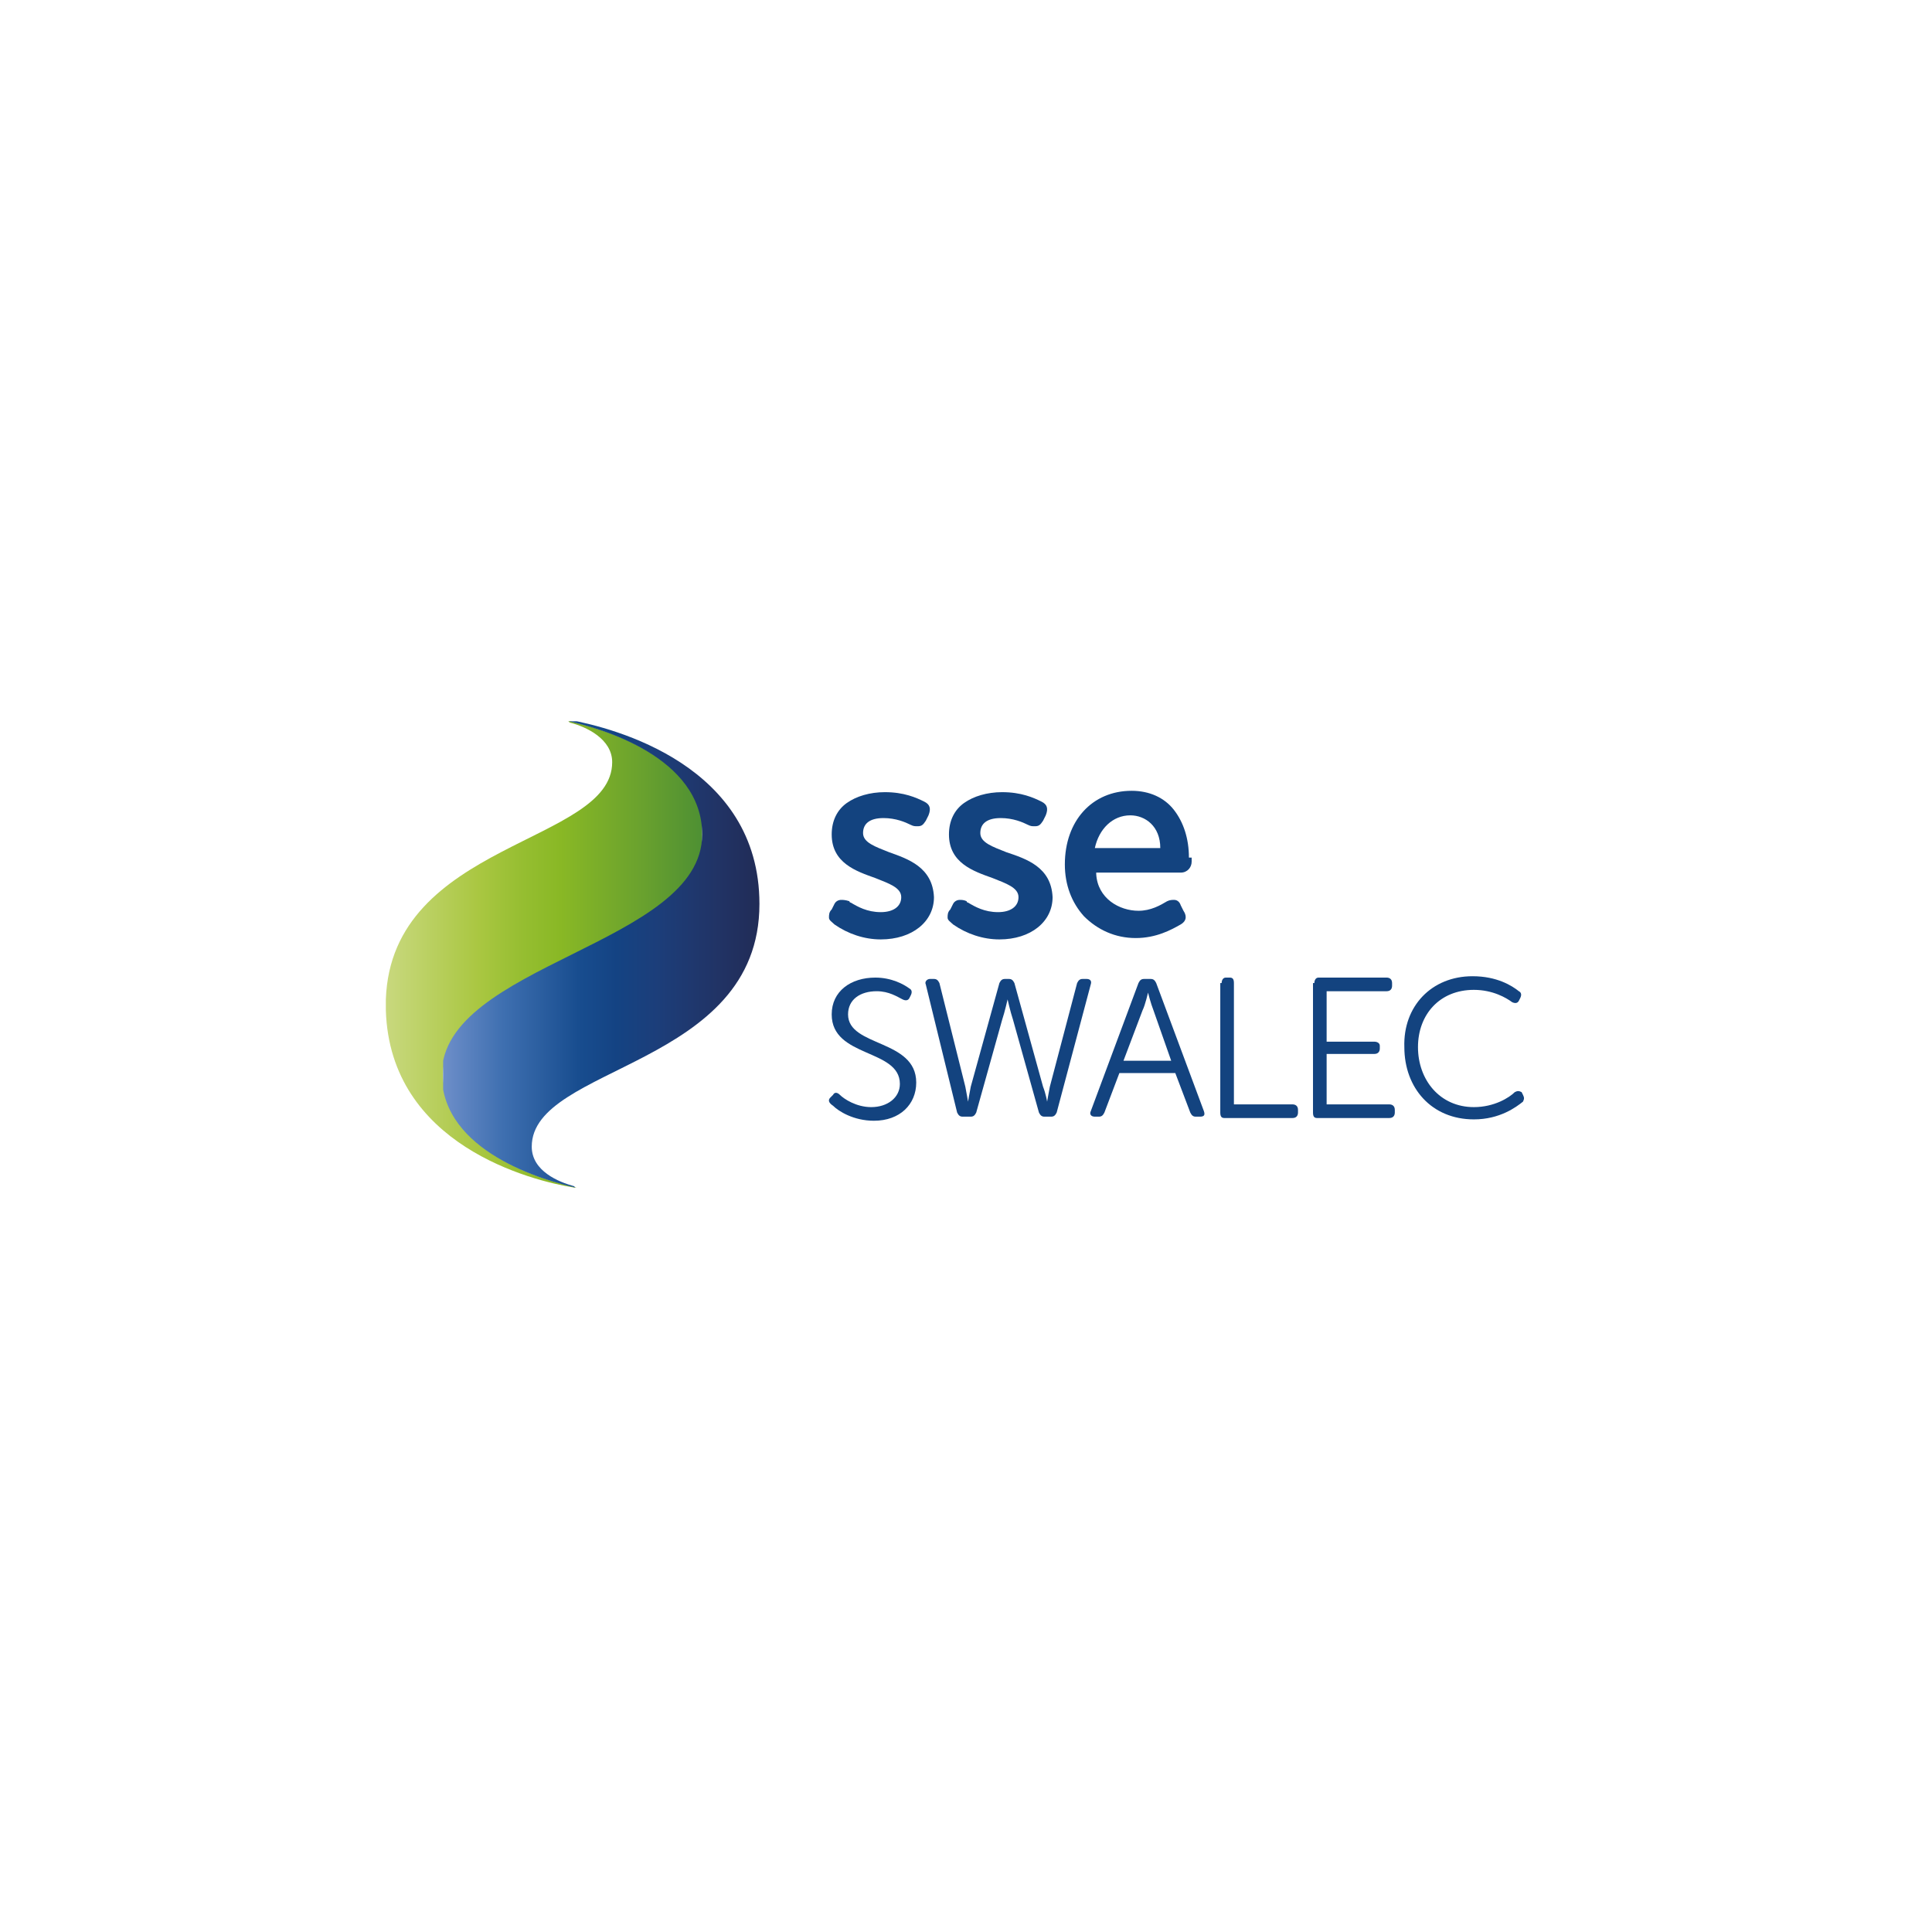 <?xml version="1.0" encoding="utf-8"?>
<!-- Generator: Adobe Illustrator 24.2.0, SVG Export Plug-In . SVG Version: 6.00 Build 0)  -->
<svg version="1.1" id="Layer_1" xmlns="http://www.w3.org/2000/svg" xmlns:xlink="http://www.w3.org/1999/xlink" x="0px" y="0px"
	 viewBox="0 0 141.7 141.7" style="enable-background:new 0 0 141.7 141.7;" xml:space="preserve">
<style type="text/css">
	.st0{clip-path:url(#SVGID_2_);fill:#13437F;}
	.st1{fill:#13437F;}
	.st2{clip-path:url(#SVGID_4_);fill:url(#SVGID_5_);}
	.st3{clip-path:url(#SVGID_7_);fill:url(#SVGID_8_);}
</style>
<g>
	<defs>
		<rect id="SVGID_1_" x="29.6" y="52.8" width="83.7" height="34.3"/>
	</defs>
	<clipPath id="SVGID_2_">
		<use xlink:href="#SVGID_1_"  style="overflow:visible;"/>
	</clipPath>
	<path class="st0" d="M65.2,62.5c-1-0.4-1.9-0.7-1.9-1.4c0-0.7,0.5-1.1,1.5-1.1c0.9,0,1.6,0.3,2,0.5c0.2,0.1,0.3,0.1,0.5,0.1
		c0.3,0,0.4-0.1,0.6-0.4l0.2-0.4c0.2-0.5,0.1-0.8-0.3-1c-0.6-0.3-1.5-0.7-2.9-0.7c-1.1,0-2.1,0.3-2.8,0.8c-0.7,0.5-1.1,1.3-1.1,2.3
		c0,2.1,1.8,2.7,3.2,3.2c1,0.4,1.9,0.7,1.9,1.4c0,0.7-0.6,1.1-1.5,1.1c-1,0-1.7-0.4-2.2-0.7c0,0-0.1,0-0.1-0.1
		C62,66,61.8,66,61.7,66c-0.2,0-0.4,0.1-0.5,0.3l-0.2,0.4c-0.2,0.2-0.2,0.4-0.2,0.6c0,0.2,0.2,0.3,0.4,0.5c1,0.7,2.2,1.1,3.4,1.1
		c2.3,0,3.9-1.3,3.9-3.1C68.4,63.6,66.6,63,65.2,62.5"/>
	<path class="st0" d="M73.8,62.5c-1-0.4-1.9-0.7-1.9-1.4c0-0.7,0.5-1.1,1.5-1.1c0.9,0,1.6,0.3,2,0.5c0.2,0.1,0.3,0.1,0.5,0.1
		c0.3,0,0.4-0.1,0.6-0.4l0.2-0.4c0.2-0.5,0.1-0.8-0.3-1c-0.6-0.3-1.5-0.7-2.9-0.7c-1.1,0-2.1,0.3-2.8,0.8c-0.7,0.5-1.1,1.3-1.1,2.3
		c0,2.1,1.8,2.7,3.2,3.2c1,0.4,1.9,0.7,1.9,1.4c0,0.7-0.6,1.1-1.5,1.1c-1,0-1.7-0.4-2.2-0.7c0,0-0.1,0-0.1-0.1
		C70.7,66,70.5,66,70.4,66c-0.2,0-0.4,0.1-0.5,0.3l-0.2,0.4c-0.2,0.2-0.2,0.4-0.2,0.6c0,0.2,0.2,0.3,0.4,0.5c1,0.7,2.2,1.1,3.4,1.1
		c2.3,0,3.9-1.3,3.9-3.1C77.1,63.6,75.3,63,73.8,62.5"/>
	<path class="st0" d="M87.2,62.9L87.2,62.9c0-1.4-0.4-2.6-1.1-3.5C85.4,58.5,84.3,58,83,58c-2.9,0-4.9,2.2-4.9,5.4
		c0,1.5,0.5,2.8,1.4,3.8c1,1,2.3,1.6,3.8,1.6c1.5,0,2.6-0.6,3.3-1c0.5-0.3,0.4-0.7,0.2-1l-0.2-0.4c-0.1-0.3-0.3-0.4-0.5-0.4
		c-0.1,0-0.3,0-0.5,0.1c-0.5,0.3-1.2,0.7-2.1,0.7c-1.4,0-3-0.9-3.1-2.7l0-0.1h6.2c0.5,0,0.8-0.4,0.8-0.8V62.9z M82.9,59.8
		c1.1,0,2.2,0.8,2.2,2.4l0,0h-4.8l0,0C80.6,60.8,81.6,59.8,82.9,59.8"/>
	<path class="st0" d="M60.9,80.5l0.2-0.2c0.1-0.2,0.3-0.2,0.5,0c0.3,0.3,1.2,0.9,2.3,0.9c1.2,0,2.1-0.7,2.1-1.7c0-2.6-5-1.9-5-5.1
		c0-1.7,1.4-2.7,3.2-2.7c1.2,0,2.1,0.5,2.5,0.8c0.2,0.1,0.2,0.3,0.1,0.5l-0.1,0.2c-0.1,0.2-0.3,0.2-0.5,0.1c-0.4-0.2-1-0.6-1.9-0.6
		c-1.2,0-2.1,0.6-2.1,1.7c0,2.4,5,1.8,5,5c0,1.6-1.2,2.8-3.1,2.8c-1.5,0-2.6-0.7-3-1.1C60.8,80.9,60.7,80.7,60.9,80.5"/>
	<path class="st0" d="M67.9,72.2c-0.1-0.2,0.1-0.4,0.3-0.4h0.3c0.2,0,0.3,0.1,0.4,0.3l1.9,7.6c0.1,0.5,0.2,1.1,0.2,1.1h0
		c0,0,0.1-0.6,0.2-1.1l2.1-7.6c0.1-0.2,0.2-0.3,0.4-0.3h0.3c0.2,0,0.3,0.1,0.4,0.3l2.1,7.6c0.2,0.5,0.3,1.1,0.3,1.1h0
		c0,0,0.1-0.6,0.2-1.1l2-7.6c0.1-0.2,0.2-0.3,0.4-0.3h0.3c0.2,0,0.4,0.1,0.3,0.4l-2.5,9.4c-0.1,0.2-0.2,0.3-0.4,0.3h-0.5
		c-0.2,0-0.3-0.1-0.4-0.3l-1.9-6.8c-0.2-0.6-0.4-1.5-0.4-1.5h0c0,0-0.2,0.9-0.4,1.5l-1.9,6.8c-0.1,0.2-0.2,0.3-0.4,0.3h-0.6
		c-0.2,0-0.3-0.1-0.4-0.3L67.9,72.2z"/>
	<path class="st0" d="M83.5,72.1c0.1-0.2,0.2-0.3,0.4-0.3h0.5c0.2,0,0.3,0.1,0.4,0.3l3.5,9.4c0.1,0.3,0,0.4-0.3,0.4h-0.3
		c-0.2,0-0.3-0.1-0.4-0.3l-1.1-2.9h-4.1l-1.1,2.9c-0.1,0.2-0.2,0.3-0.4,0.3h-0.3c-0.3,0-0.4-0.2-0.3-0.4L83.5,72.1z M85.9,77.8
		l-1.3-3.7c-0.2-0.5-0.4-1.3-0.4-1.3h0c0,0-0.2,0.9-0.4,1.3l-1.4,3.7H85.9z"/>
	<path class="st0" d="M89.6,72.1c0-0.2,0.1-0.4,0.3-0.4h0.3c0.2,0,0.3,0.1,0.3,0.4V81h4.3c0.2,0,0.4,0.1,0.4,0.4v0.2
		c0,0.2-0.1,0.4-0.4,0.4h-5c-0.2,0-0.3-0.1-0.3-0.4V72.1z"/>
</g>
<path class="st1" d="M96.4,72.1c0-0.2,0.1-0.4,0.3-0.4h5c0.2,0,0.4,0.1,0.4,0.4v0.2c0,0.2-0.1,0.4-0.4,0.4h-4.4v3.7h3.5
	c0.2,0,0.4,0.1,0.4,0.3v0.2c0,0.2-0.1,0.4-0.4,0.4h-3.5V81h4.6c0.2,0,0.4,0.1,0.4,0.4v0.2c0,0.2-0.1,0.4-0.4,0.4h-5.3
	c-0.2,0-0.3-0.1-0.3-0.4V72.1z"/>
<path class="st1" d="M108,71.6c1.8,0,2.9,0.7,3.4,1.1c0.2,0.1,0.2,0.3,0.1,0.5l-0.1,0.2c-0.1,0.2-0.3,0.2-0.5,0.1
	c-0.4-0.3-1.4-0.9-2.8-0.9c-2.5,0-4.1,1.8-4.1,4.2c0,2.4,1.6,4.4,4.1,4.4c1.5,0,2.6-0.7,3-1.1c0.2-0.1,0.3-0.1,0.5,0l0.1,0.2
	c0.1,0.2,0.1,0.3,0,0.5c-0.5,0.4-1.7,1.3-3.6,1.3c-3.1,0-5.1-2.3-5.1-5.3C102.9,73.8,105,71.6,108,71.6"/>
<g>
	<defs>
		<path id="SVGID_3_" d="M41.8,53c1.2,0.3,3.1,1.2,3.1,2.9c0,6-16.2,5.8-16.6,17.4v0.8c0.3,9.9,10.7,12.5,13.8,13c0.1,0,0.2,0,0.2,0
			c-2.3-0.5-9.8-2.6-9.8-8.3c0-8.1,19.1-9.5,19.1-17.6c0-5.7-7.6-7.8-9.8-8.3C41.6,52.9,41.7,52.9,41.8,53"/>
	</defs>
	<clipPath id="SVGID_4_">
		<use xlink:href="#SVGID_3_"  style="overflow:visible;"/>
	</clipPath>
	
		<linearGradient id="SVGID_5_" gradientUnits="userSpaceOnUse" x1="-108.81" y1="157.01" x2="-108.611" y2="157.01" gradientTransform="matrix(116.291 0 0 -116.291 12682.01 18328.869)">
		<stop  offset="0" style="stop-color:#C8D87D"/>
		<stop  offset="0.286" style="stop-color:#AAC742"/>
		<stop  offset="0.428" style="stop-color:#96BE31"/>
		<stop  offset="0.55" style="stop-color:#89B825"/>
		<stop  offset="0.812" style="stop-color:#69A12E"/>
		<stop  offset="1" style="stop-color:#4E9033"/>
	</linearGradient>
	<rect x="28.3" y="52.9" class="st2" width="23.2" height="34.2"/>
</g>
<g>
	<defs>
		<path id="SVGID_6_" d="M41.7,52.9c2.3,0.5,9.8,2.6,9.8,8.3c0,8.1-19.1,9.5-19.1,17.6c0,5.7,7.6,7.8,9.8,8.3c0,0,0,0-0.1-0.1
			C41,86.7,39,85.9,39,84.1c0-6,16.7-5.8,16.7-17.8c0-10.2-10.7-12.9-13.9-13.5C41.8,52.9,41.7,52.9,41.7,52.9
			C41.7,52.9,41.7,52.9,41.7,52.9"/>
	</defs>
	<clipPath id="SVGID_7_">
		<use xlink:href="#SVGID_6_"  style="overflow:visible;"/>
	</clipPath>
	
		<linearGradient id="SVGID_8_" gradientUnits="userSpaceOnUse" x1="-108.953" y1="157.01" x2="-108.754" y2="157.01" gradientTransform="matrix(116.308 0 0 -116.308 12704.592 18331.539)">
		<stop  offset="0" style="stop-color:#6D8EC9"/>
		<stop  offset="0.191" style="stop-color:#3E6FB0"/>
		<stop  offset="0.429" style="stop-color:#184D8F"/>
		<stop  offset="0.55" style="stop-color:#144383"/>
		<stop  offset="0.678" style="stop-color:#1C3E7A"/>
		<stop  offset="0.874" style="stop-color:#213365"/>
		<stop  offset="1" style="stop-color:#212C57"/>
	</linearGradient>
	<rect x="32.5" y="52.9" class="st3" width="23.2" height="34.2"/>
</g>
</svg>
